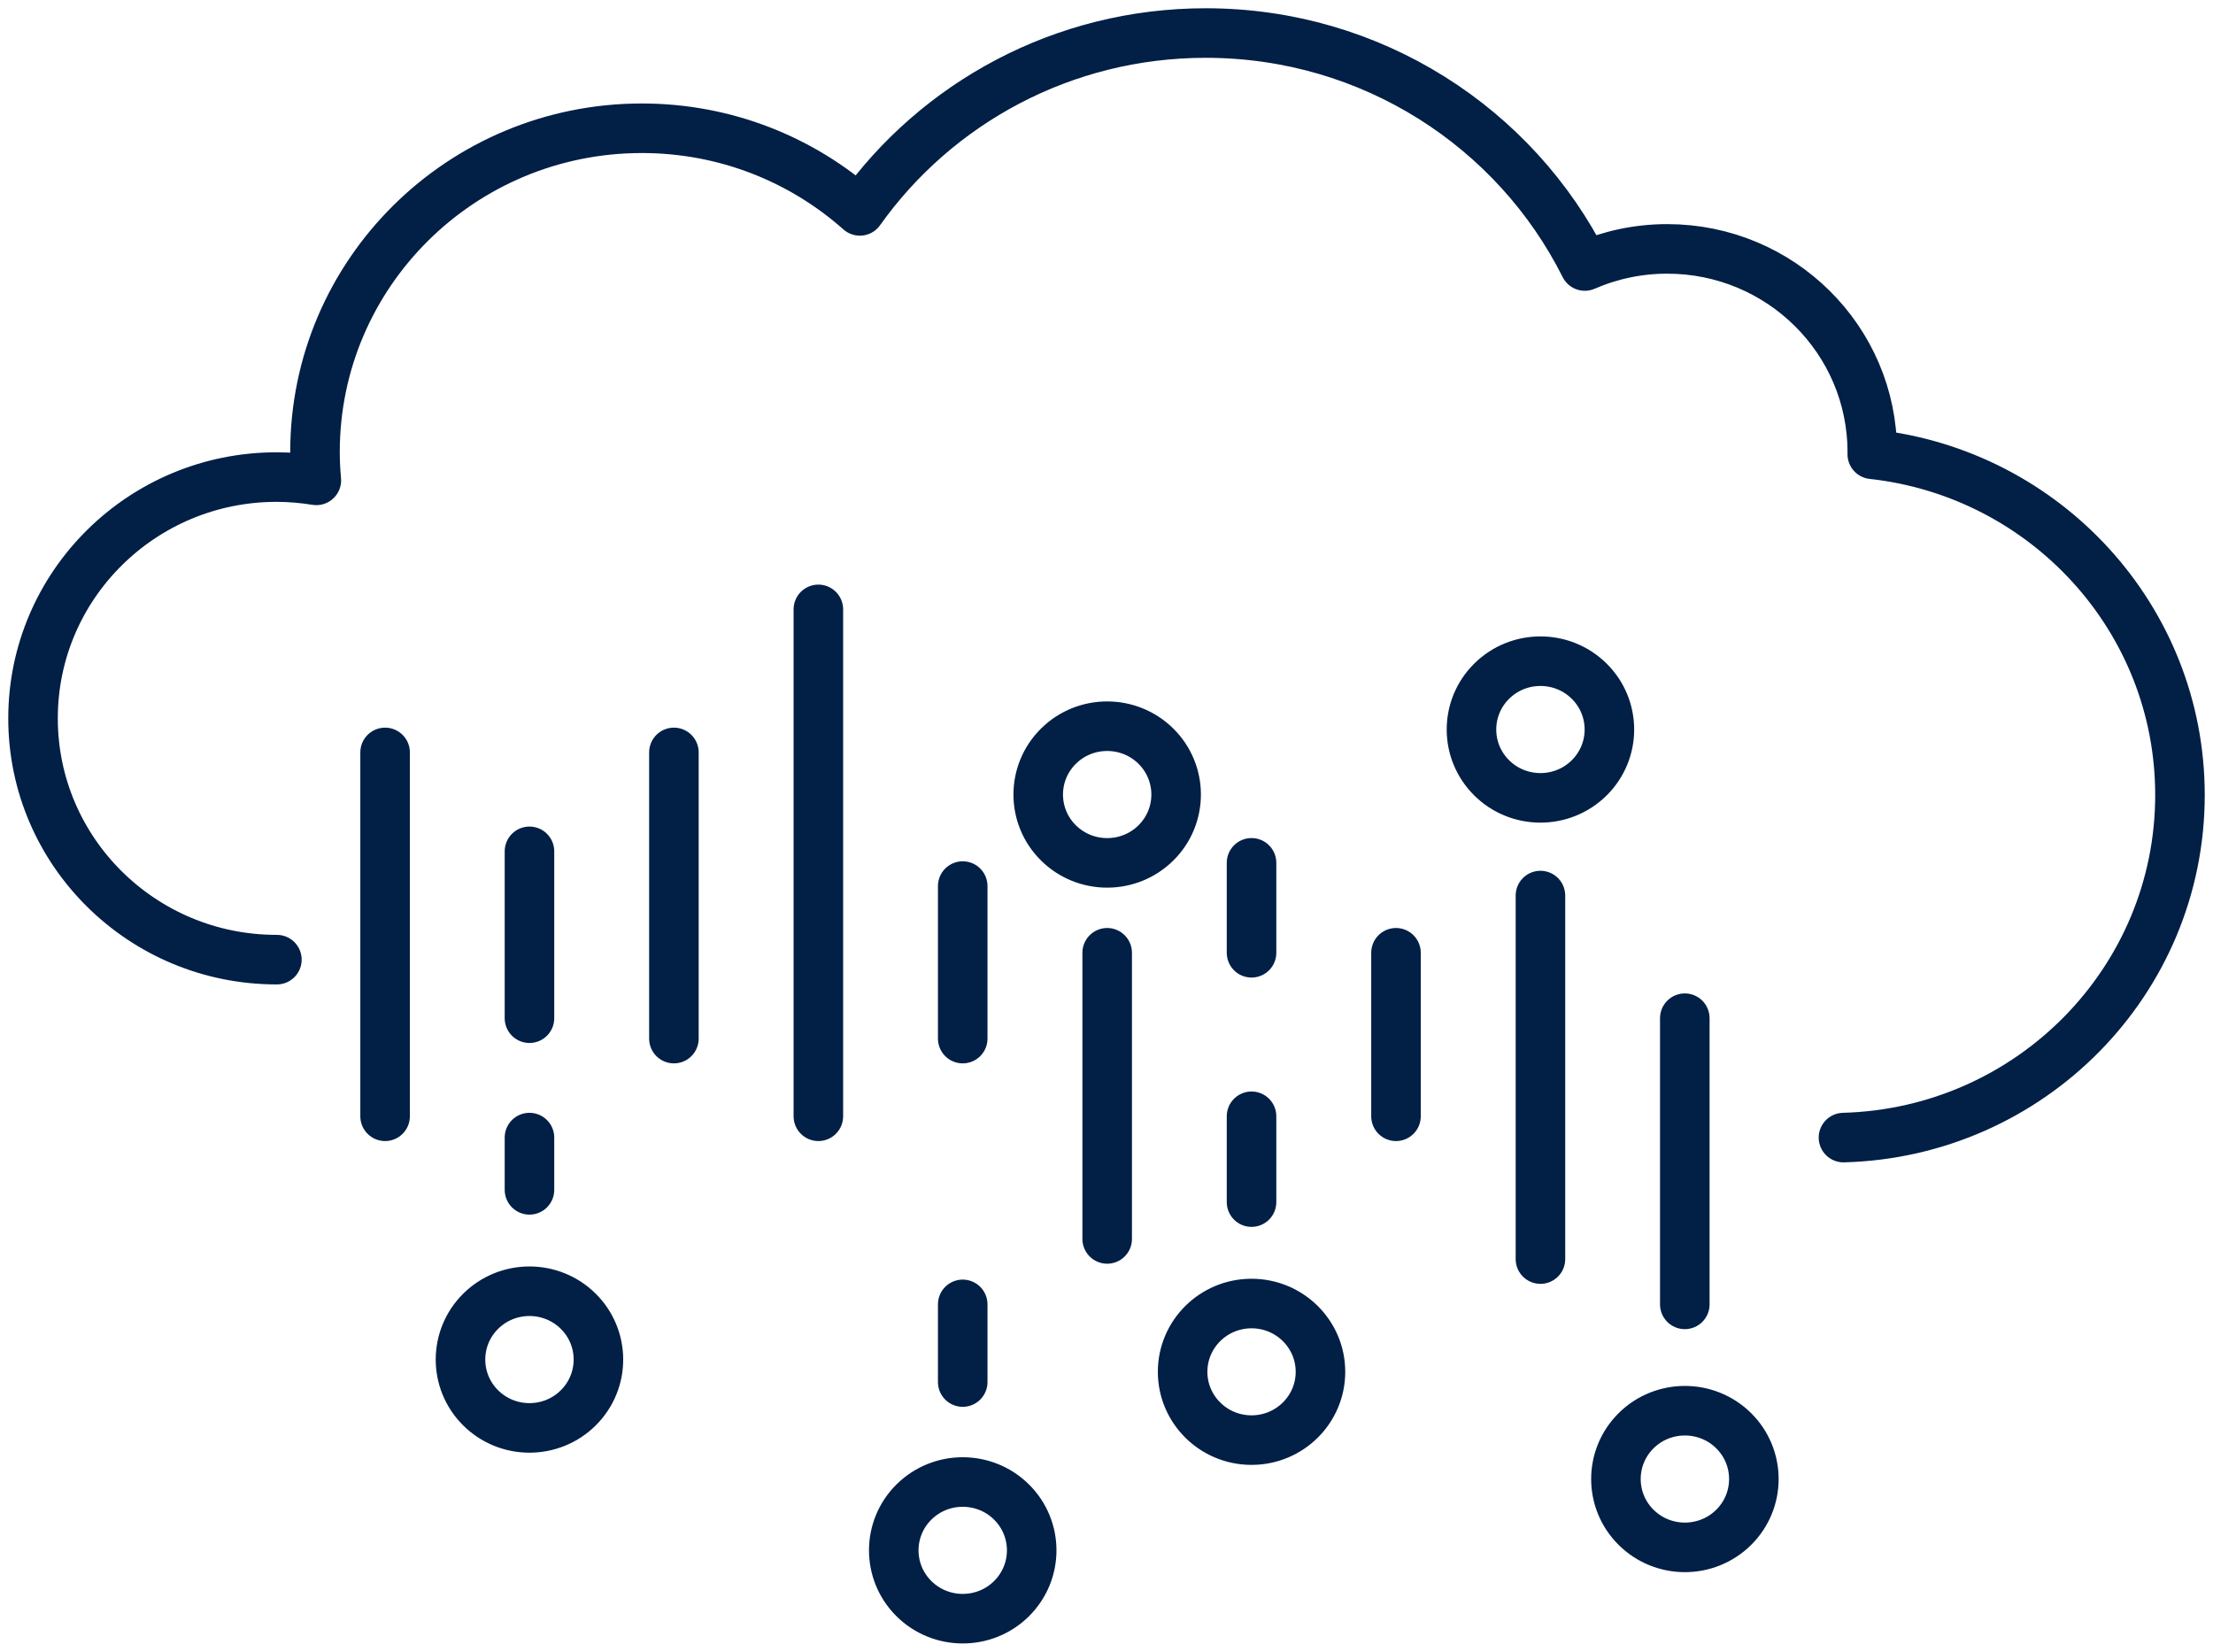 <svg width="134" height="100" viewBox="0 0 134 100" fill="none" xmlns="http://www.w3.org/2000/svg">
<path d="M16.766 58.1C16.766 58.1 16.756 58.1 16.745 58.1C8.604 58.1 2 51.558 2 43.492C2 35.426 8.604 28.884 16.745 28.884C17.566 28.884 18.37 28.956 19.155 29.082C19.104 28.519 19.073 27.945 19.073 27.371C19.073 16.542 27.932 7.765 38.863 7.765C43.939 7.765 48.563 9.659 52.065 12.768C56.7 6.251 64.355 2 73.009 2C83.068 2 91.774 7.745 95.962 16.105C97.49 15.44 99.177 15.069 100.951 15.069C107.811 15.069 113.369 20.575 113.369 27.371C113.369 27.416 113.369 27.457 113.369 27.503C123.848 28.651 132 37.448 132 48.13C132 59.4 122.93 68.568 111.625 68.873M23.318 45.554V67.583M32.06 51.543V61.645M32.06 68.873V72.037M40.806 45.554V62.88M49.553 36.894V67.583M58.294 53.646V62.88M58.294 78.971V83.674M67.041 57.684V75.009M75.782 52.239V57.684M75.782 67.583V72.779M84.529 57.684V67.583M93.276 54.22V76.228M102.017 61.645V78.971M29.106 79.387C27.476 81.002 27.476 83.623 29.106 85.238C30.737 86.854 33.382 86.854 35.013 85.238C36.643 83.623 36.643 81.002 35.013 79.387C33.382 77.772 30.737 77.772 29.106 79.387ZM55.341 90.937C53.711 92.552 53.711 95.173 55.341 96.789C56.972 98.404 59.617 98.404 61.248 96.789C62.878 95.173 62.878 92.552 61.248 90.937C59.617 89.322 56.972 89.322 55.341 90.937ZM64.088 45.178C62.458 46.794 62.458 49.415 64.088 51.03C65.718 52.645 68.364 52.645 69.994 51.03C71.624 49.415 71.624 46.794 69.994 45.178C68.364 43.563 65.718 43.563 64.088 45.178ZM90.323 41.242C88.692 42.857 88.692 45.478 90.323 47.093C91.953 48.709 94.599 48.709 96.229 47.093C97.859 45.478 97.859 42.857 96.229 41.242C94.599 39.627 91.953 39.627 90.323 41.242ZM79.956 83.054C79.956 85.338 78.087 87.189 75.782 87.189C73.478 87.189 71.609 85.338 71.609 83.054C71.609 80.771 73.478 78.92 75.782 78.92C78.087 78.92 79.956 80.771 79.956 83.054ZM99.069 86.62C97.439 88.235 97.439 90.856 99.069 92.471C100.7 94.087 103.345 94.087 104.976 92.471C106.606 90.856 106.606 88.235 104.976 86.62C103.345 85.005 100.7 85.005 99.069 86.62Z" stroke="#021F46" stroke-width="3" stroke-linecap="round" stroke-linejoin="round"/>
</svg>
